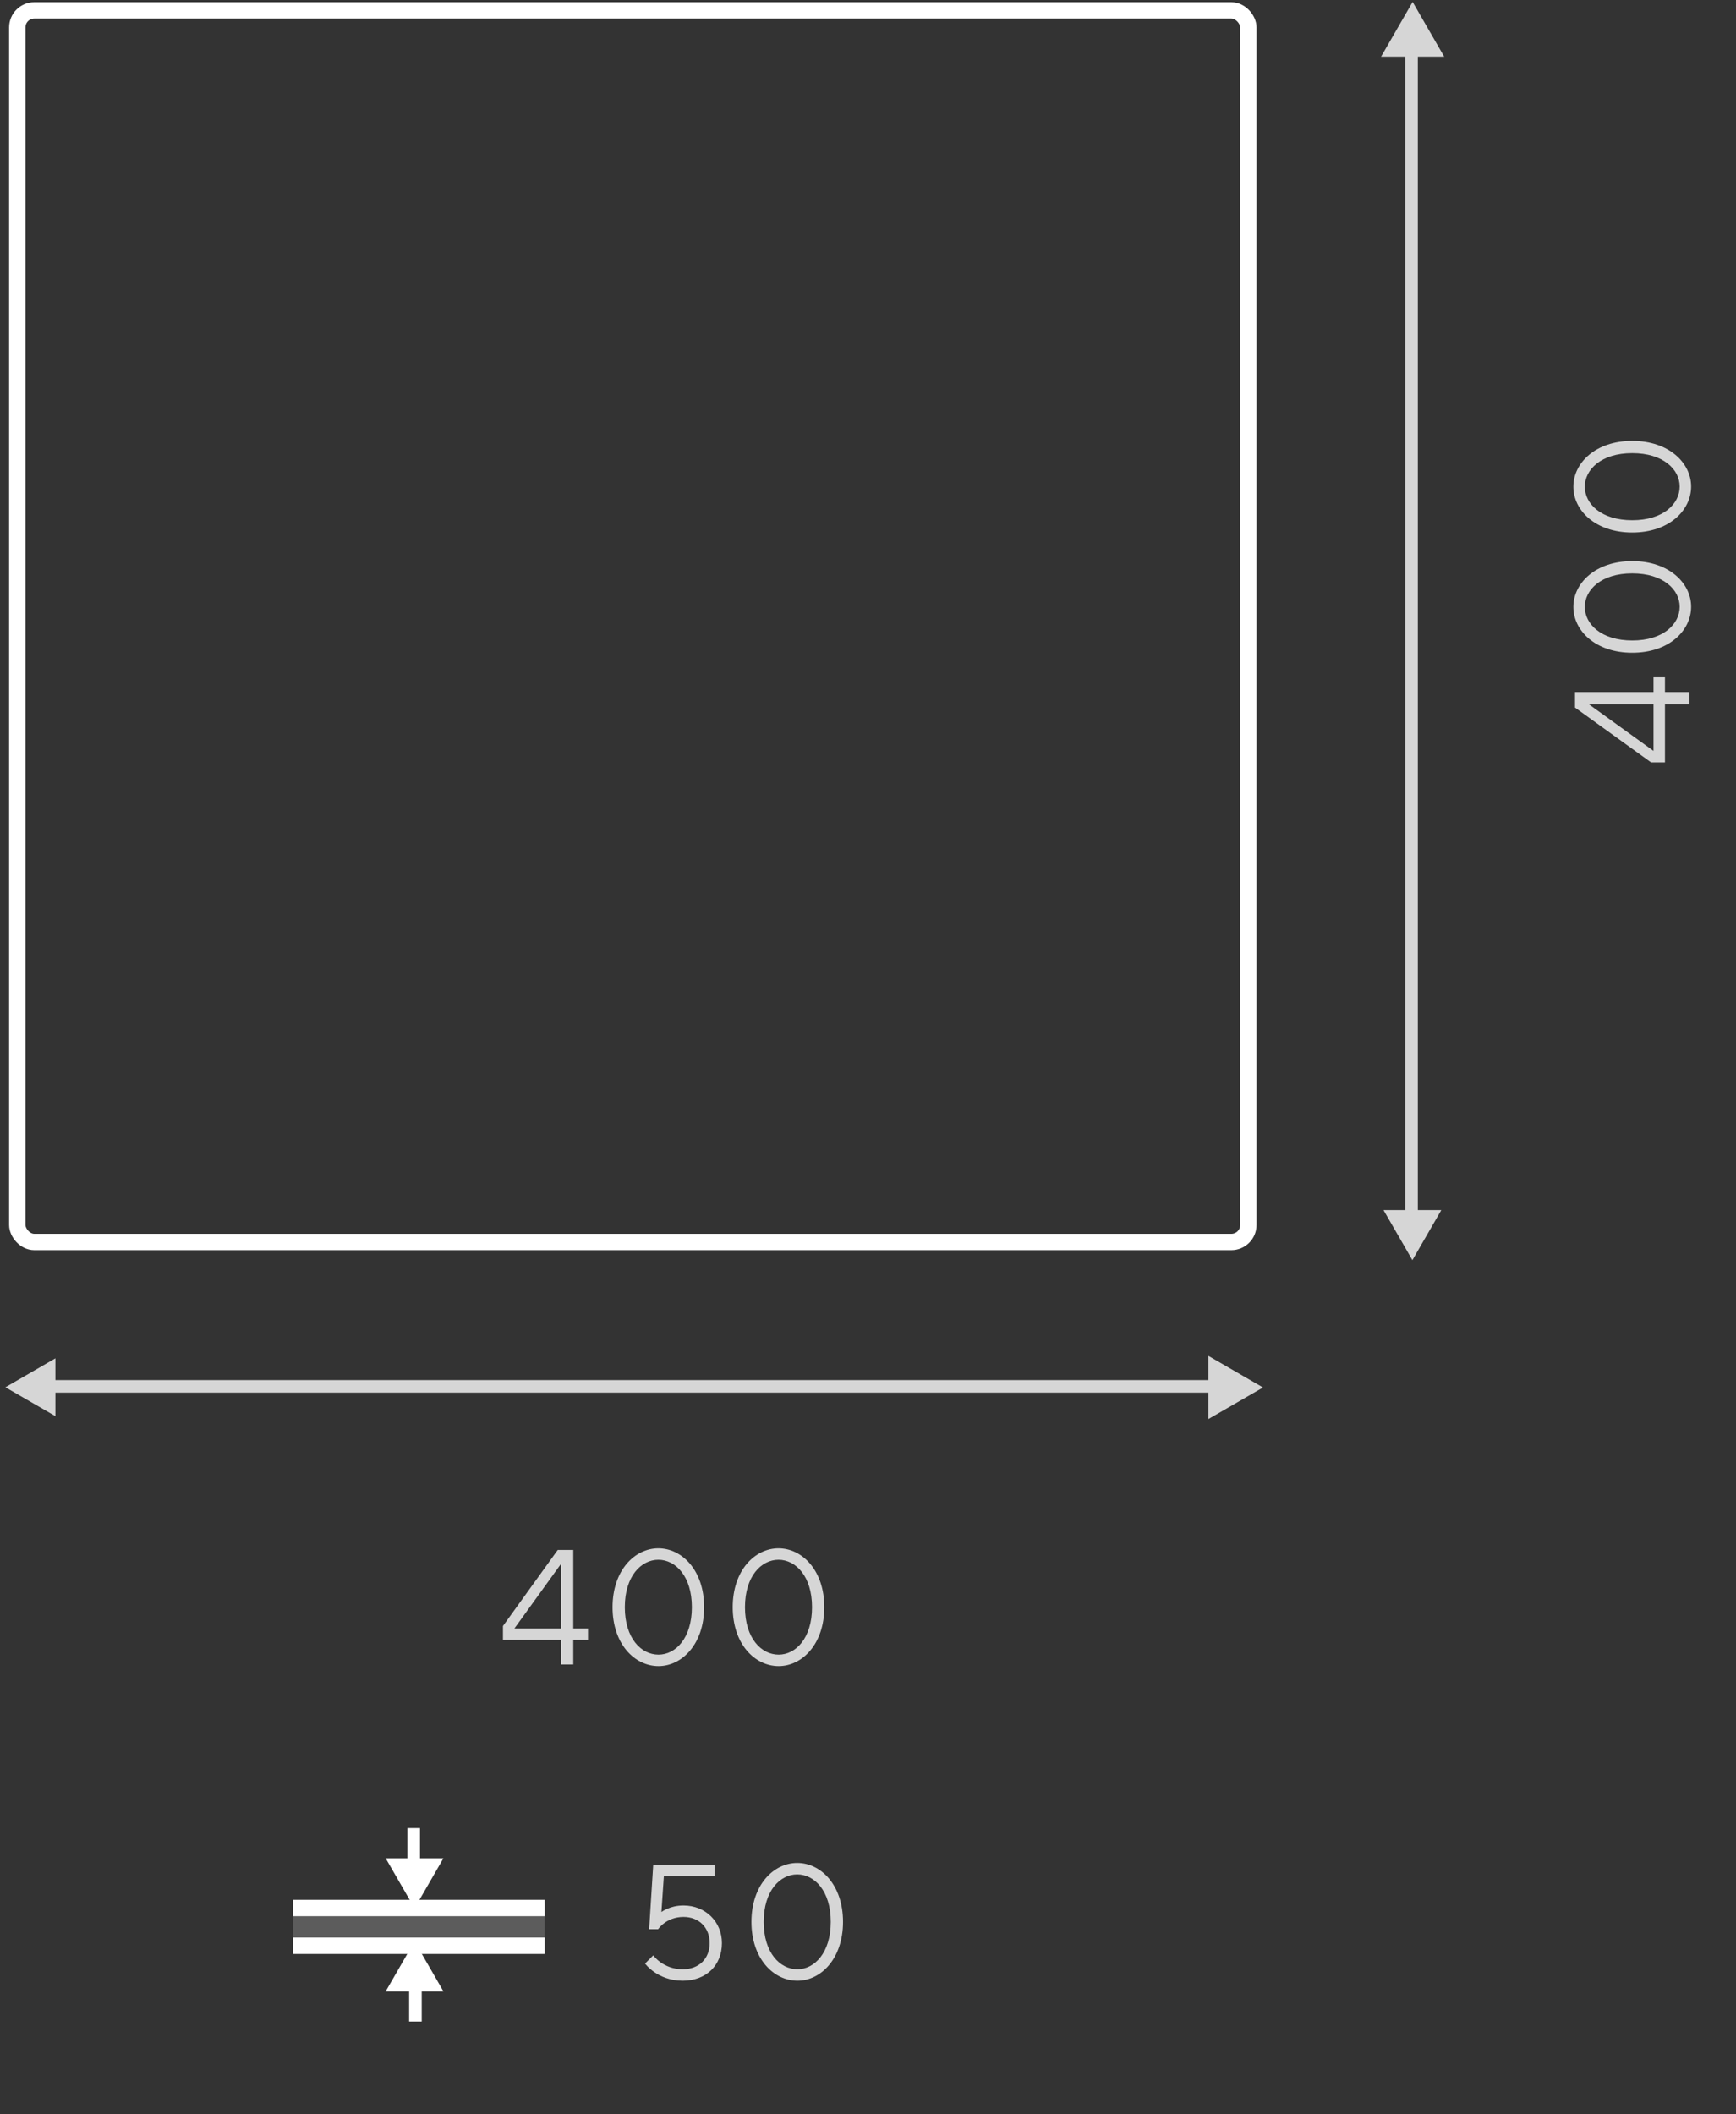 <?xml version="1.0" encoding="UTF-8"?> <svg xmlns="http://www.w3.org/2000/svg" width="138" height="168" viewBox="0 0 138 168" fill="none"><rect x="0" y="0" width="138" height="168" fill="#333333" stroke="none"/><path opacity="0.8" d="M131.443 54.985L125.203 54.985L125.203 56.22L131.248 60.575L132.353 60.575L132.353 55.96L134.303 55.96L134.303 54.985L132.353 54.985L132.353 53.815L131.443 53.815L131.443 54.985ZM131.443 55.96L131.443 59.665L126.308 55.96L131.443 55.96ZM129.753 50.889C127.283 50.889 125.983 49.589 125.983 48.224C125.983 46.859 127.283 45.559 129.753 45.559C132.223 45.559 133.523 46.859 133.523 48.211C133.523 49.589 132.223 50.889 129.753 50.889ZM129.753 44.584C126.828 44.584 125.073 46.339 125.073 48.224C125.073 50.109 126.828 51.864 129.753 51.864C132.678 51.864 134.433 50.109 134.433 48.211C134.433 46.339 132.678 44.584 129.753 44.584ZM129.753 41.336C127.283 41.336 125.983 40.036 125.983 38.671C125.983 37.306 127.283 36.006 129.753 36.006C132.223 36.006 133.523 37.306 133.523 38.658C133.523 40.036 132.223 41.336 129.753 41.336ZM129.753 35.031C126.828 35.031 125.073 36.786 125.073 38.671C125.073 40.556 126.828 42.311 129.753 42.311C132.678 42.311 134.433 40.556 134.433 38.658C134.433 36.786 132.678 35.031 129.753 35.031Z" fill="white"></path><g opacity="0.8"><line y1="-0.5" x2="95.999" y2="-0.5" transform="matrix(1.09278e-07 -1 -1 -6.24449e-09 111.707 98.318)" stroke="white"></line><path d="M112.276 100.129L114.573 96.152H109.98L112.276 100.129Z" fill="white"></path><path d="M112.294 0.154L109.785 4.5L114.804 4.5L112.294 0.154Z" fill="white"></path></g><path opacity="0.8" d="M45.572 129.395V123.155H44.337L39.982 129.2V130.305H44.597V132.255H45.572V130.305H46.742V129.395H45.572ZM44.597 129.395H40.892L44.597 124.26V129.395ZM49.669 127.705C49.669 125.235 50.969 123.935 52.334 123.935C53.699 123.935 54.999 125.235 54.999 127.705C54.999 130.175 53.699 131.475 52.347 131.475C50.969 131.475 49.669 130.175 49.669 127.705ZM55.974 127.705C55.974 124.78 54.219 123.025 52.334 123.025C50.449 123.025 48.694 124.78 48.694 127.705C48.694 130.63 50.449 132.385 52.347 132.385C54.219 132.385 55.974 130.63 55.974 127.705ZM59.221 127.705C59.221 125.235 60.521 123.935 61.886 123.935C63.251 123.935 64.551 125.235 64.551 127.705C64.551 130.175 63.251 131.475 61.899 131.475C60.521 131.475 59.221 130.175 59.221 127.705ZM65.526 127.705C65.526 124.78 63.771 123.025 61.886 123.025C60.001 123.025 58.246 124.78 58.246 127.705C58.246 130.63 60.001 132.385 61.899 132.385C63.771 132.385 65.526 130.63 65.526 127.705Z" fill="white"></path><g opacity="0.8"><line y1="-0.5" x2="95.999" y2="-0.5" transform="matrix(1 1.5299e-07 4.99559e-08 -1 2.239 109.659)" stroke="white"></line><path d="M0.428 110.229L4.405 112.525L4.405 107.932L0.428 110.229Z" fill="white"></path><path d="M100.403 110.247L96.057 107.737L96.057 112.756L100.403 110.247Z" fill="white"></path></g><rect x="1.375" y="0.824" width="97.861" height="97.861" rx="1.35" stroke="white" stroke-width="1.3"></rect><path opacity="0.8" d="M54.333 151.405C53.228 151.405 52.578 151.925 52.578 151.925L52.773 149.065H56.803V148.155H51.928L51.603 153.29H52.318C52.318 153.29 52.955 152.315 54.333 152.315C55.568 152.315 56.413 153.16 56.413 154.395C56.413 155.63 55.568 156.475 54.268 156.475C52.708 156.475 51.928 155.37 51.928 155.37L51.278 156.02C51.278 156.02 52.253 157.385 54.268 157.385C56.153 157.385 57.388 156.15 57.388 154.395C57.388 152.705 56.088 151.405 54.333 151.405ZM60.709 152.705C60.709 150.235 62.009 148.935 63.374 148.935C64.739 148.935 66.039 150.235 66.039 152.705C66.039 155.175 64.739 156.475 63.387 156.475C62.009 156.475 60.709 155.175 60.709 152.705ZM67.014 152.705C67.014 149.78 65.259 148.025 63.374 148.025C61.489 148.025 59.734 149.78 59.734 152.705C59.734 155.63 61.489 157.385 63.387 157.385C65.259 157.385 67.014 155.63 67.014 152.705Z" fill="white"></path><line x1="23.303" y1="151.605" x2="43.303" y2="151.605" stroke="white" stroke-width="1.3"></line><line x1="23.303" y1="154.605" x2="43.303" y2="154.605" stroke="white" stroke-width="1.3"></line><rect x="23.303" y="151.255" width="20" height="4" fill="white" fill-opacity="0.2"></rect><path d="M32.885 148.501L32.885 145.255" stroke="white"></path><path d="M33.023 157.383L33.023 160.629" stroke="white"></path><path d="M32.954 151.629L35.25 147.652H30.658L32.954 151.629Z" fill="white"></path><path d="M32.954 154.255L30.658 158.232L35.25 158.232L32.954 154.255Z" fill="white"></path></svg> 